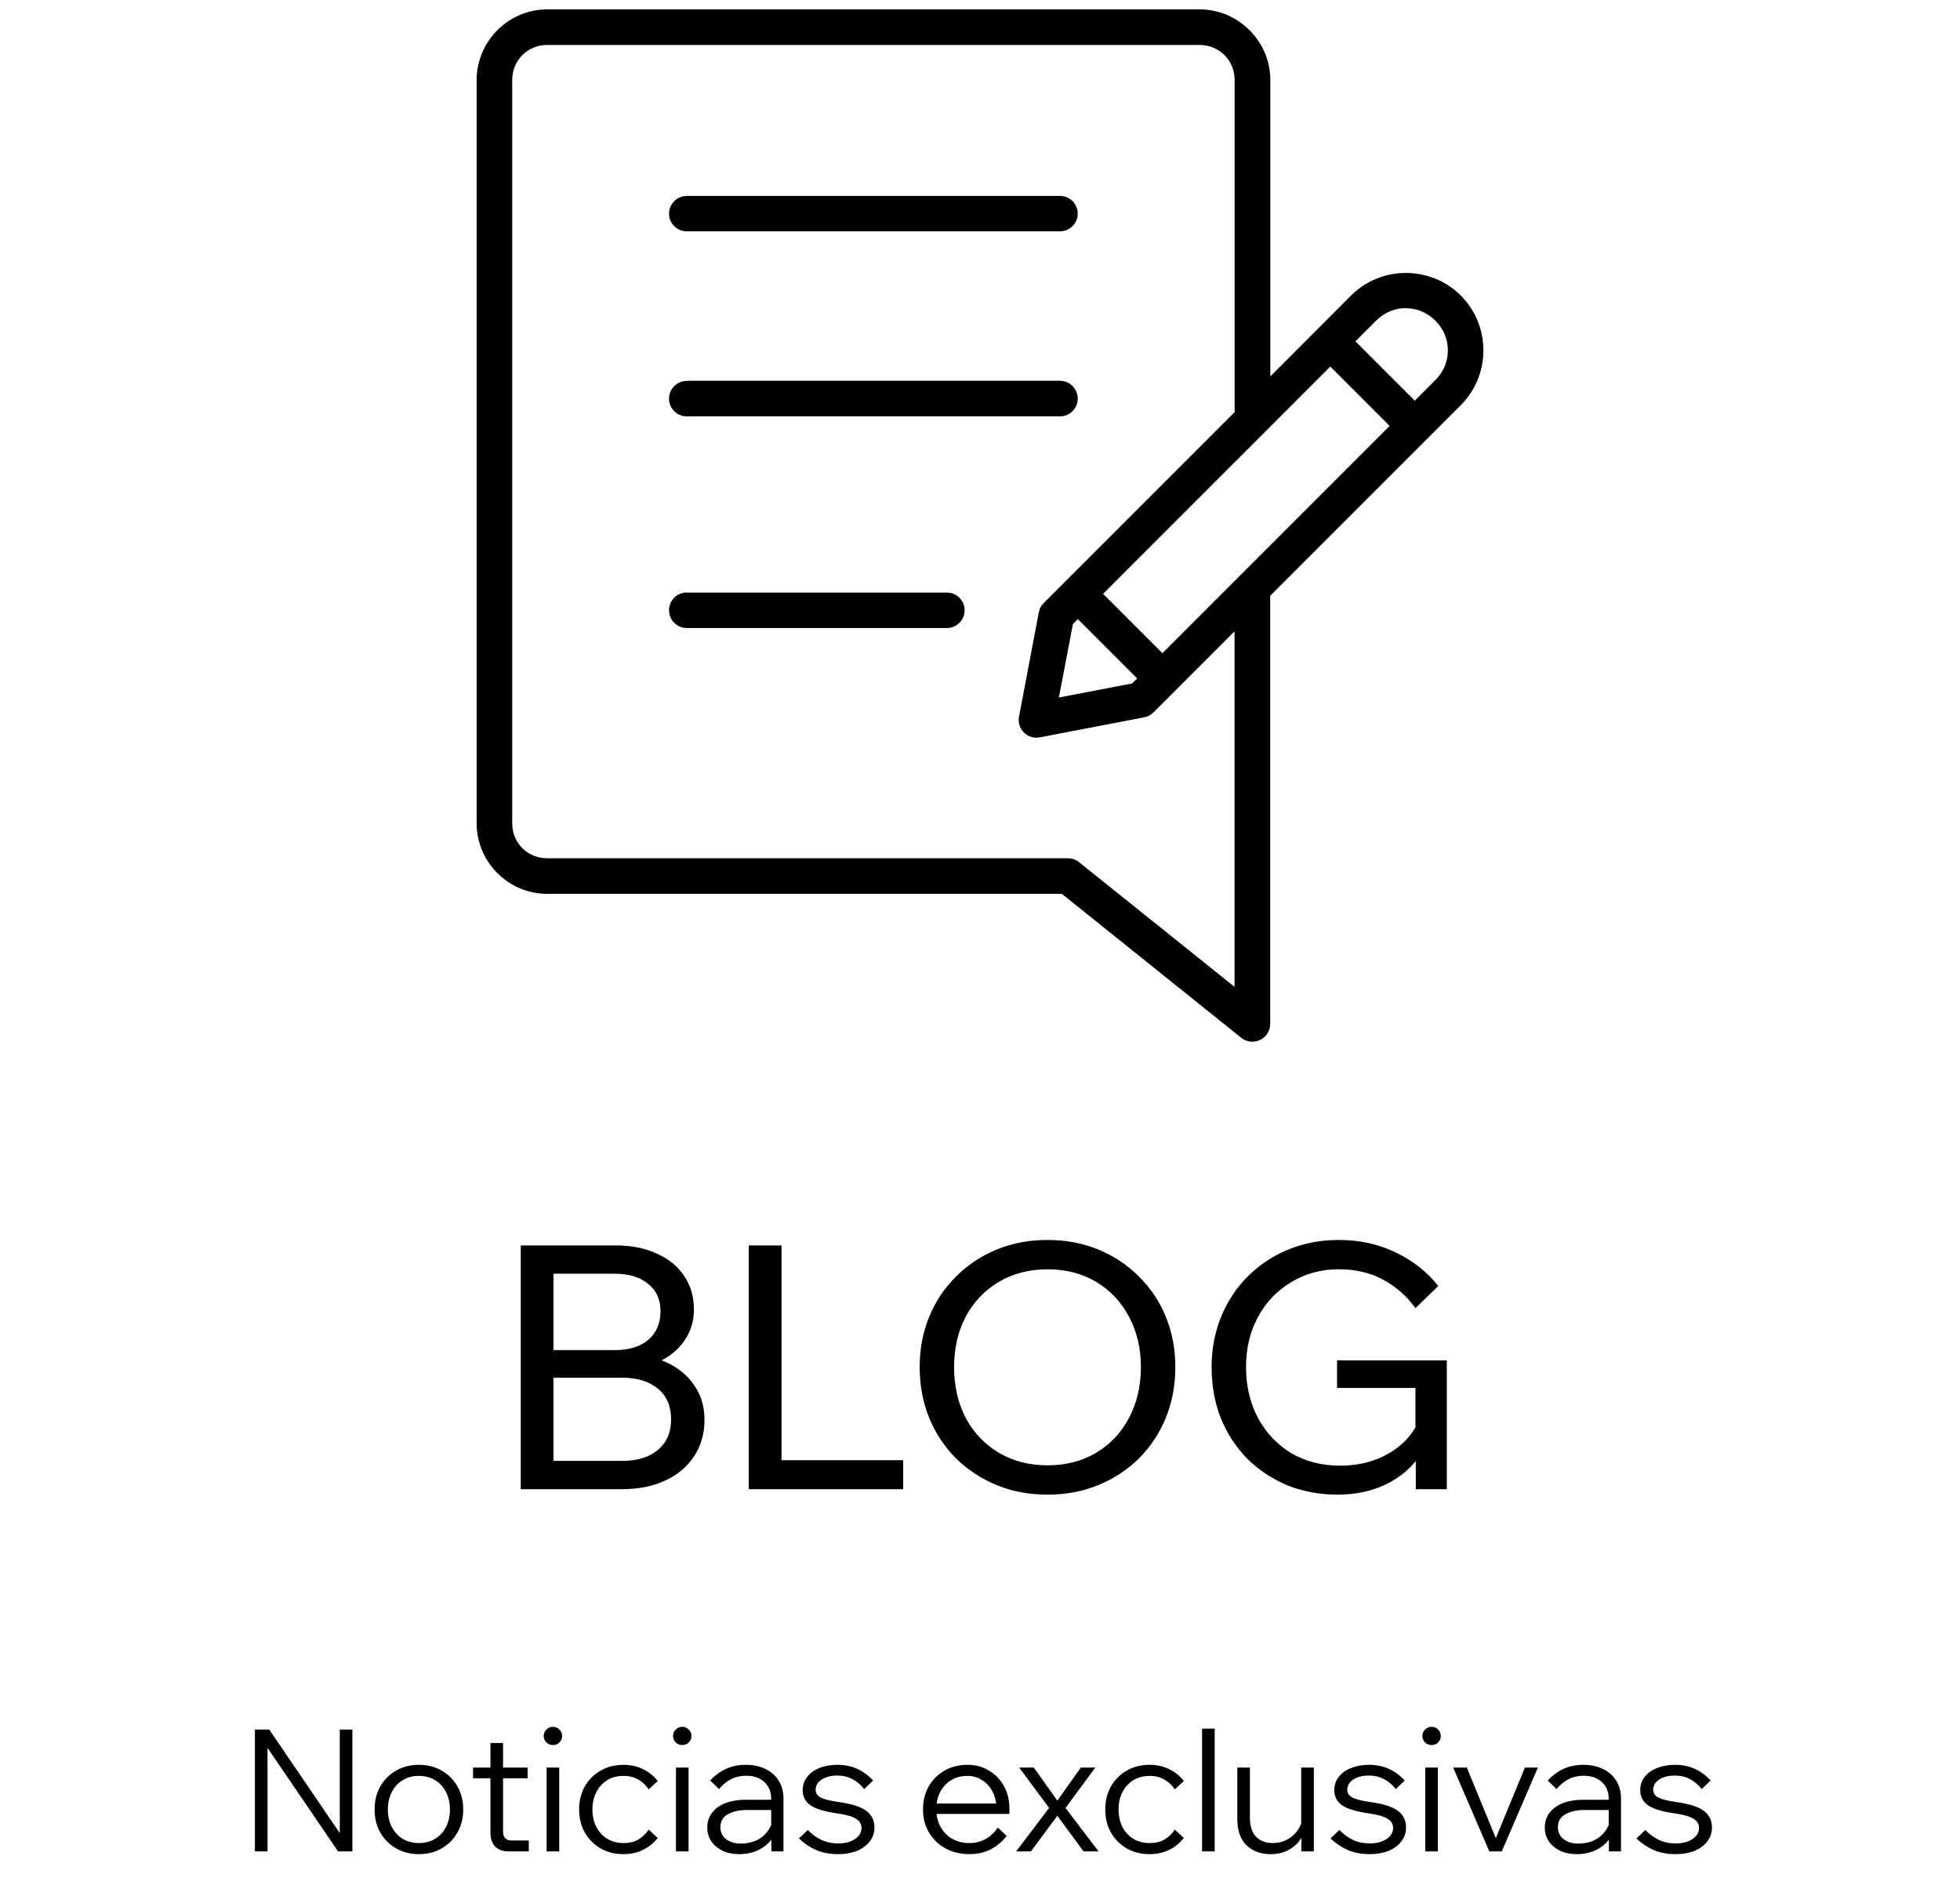 <?xml version="1.0" encoding="UTF-8"?>
<svg xmlns="http://www.w3.org/2000/svg" width="184" height="178" viewBox="0 0 184 178" fill="none">
  <g clip-path="url(#clip0_17_402)">
    <path fill-rule="evenodd" clip-rule="evenodd" d="M51.375 0.88C47.735 0.88 44.745 3.87 44.745 7.51V77.28C44.745 80.93 47.735 83.9 51.375 83.9H99.685L116.525 97.41C117.245 97.99 118.295 97.87 118.875 97.15C119.115 96.85 119.245 96.48 119.245 96.1V55.92L126.685 48.48L137.135 38.03C139.965 35.2 139.965 30.57 137.135 27.74C135.715 26.32 133.845 25.62 131.975 25.62C130.105 25.62 128.245 26.33 126.835 27.74L119.255 35.33V7.51C119.255 3.87 116.255 0.88 112.615 0.88H51.375ZM51.375 4.22H112.605C114.455 4.22 115.905 5.66 115.905 7.51V38.68L97.995 56.59C97.755 56.83 97.585 57.13 97.525 57.46L95.665 67.25C95.485 68.16 96.075 69.03 96.985 69.21C97.195 69.25 97.405 69.25 97.615 69.21L107.415 67.33C107.745 67.27 108.045 67.11 108.275 66.88L115.895 59.26V92.63L101.305 80.93C101.005 80.69 100.635 80.56 100.255 80.56H51.375C49.525 80.56 48.085 79.13 48.085 77.28V7.51C48.085 5.66 49.525 4.22 51.375 4.22ZM64.485 18.39C63.565 18.39 62.815 19.13 62.805 20.05C62.805 20.97 63.555 21.72 64.485 21.71H99.515C100.435 21.71 101.175 20.96 101.175 20.05C101.175 19.13 100.425 18.39 99.515 18.39H64.495H64.485ZM131.975 28.93C132.975 28.93 133.975 29.32 134.755 30.1C136.315 31.66 136.315 34.11 134.755 35.67L132.815 37.61L127.245 32.04L129.195 30.09C129.975 29.31 130.975 28.92 131.975 28.92V28.93ZM124.885 34.41L130.455 39.98L124.325 46.11L116.415 54.02C116.415 54.02 116.385 54.05 116.365 54.07L109.125 61.31L103.555 55.74L118.755 40.54L124.895 34.4L124.885 34.41ZM64.485 35.75C63.565 35.75 62.815 36.49 62.805 37.41C62.805 37.41 62.805 37.41 62.805 37.42C62.805 38.34 63.555 39.09 64.485 39.08H99.515C100.435 39.08 101.175 38.33 101.175 37.42C101.175 36.5 100.435 35.75 99.515 35.74H64.495L64.485 35.75ZM64.485 55.61C63.565 55.61 62.815 56.35 62.805 57.27C62.805 58.19 63.545 58.94 64.465 58.95C64.465 58.95 64.465 58.95 64.475 58.95H88.885C89.805 58.95 90.555 58.2 90.555 57.28C90.555 56.36 89.805 55.62 88.885 55.62H64.475L64.485 55.61ZM101.185 58.11L106.755 63.68L106.285 64.15L99.405 65.47L100.725 58.57L101.195 58.1L101.185 58.11Z" fill="black"></path>
  </g>
  <path d="M48.888 139.78V116.9H57.784C59.278 116.9 60.568 117.156 61.656 117.668C62.766 118.159 63.619 118.852 64.216 119.748C64.835 120.644 65.144 121.7 65.144 122.916C65.144 124.025 64.835 125.017 64.216 125.892C63.619 126.745 62.766 127.417 61.656 127.908C60.568 128.377 59.278 128.612 57.784 128.612H52.28V127.044H58.36C59.917 127.044 61.272 127.3 62.424 127.812C63.597 128.324 64.504 129.049 65.144 129.988C65.805 130.905 66.136 132.004 66.136 133.284C66.136 134.585 65.805 135.727 65.144 136.708C64.504 137.689 63.597 138.447 62.424 138.98C61.272 139.513 59.917 139.78 58.36 139.78H48.888ZM51.96 137.124H58.392C59.822 137.124 60.941 136.783 61.752 136.1C62.584 135.417 63 134.457 63 133.22C63 131.983 62.584 131.023 61.752 130.34C60.941 129.657 59.822 129.316 58.392 129.316H51.64V126.724H57.72C59.043 126.724 60.088 126.404 60.856 125.764C61.624 125.103 62.008 124.207 62.008 123.076C62.008 121.988 61.624 121.135 60.856 120.516C60.088 119.876 59.043 119.556 57.72 119.556H51.96V137.124ZM84.79 139.78H70.294V116.9H73.366V137.06H84.79V139.78ZM98.337 140.292C96.609 140.292 95.019 139.993 93.569 139.396C92.118 138.799 90.849 137.967 89.761 136.9C88.673 135.812 87.83 134.543 87.233 133.092C86.635 131.62 86.337 130.031 86.337 128.324C86.337 126.617 86.635 125.039 87.233 123.588C87.83 122.137 88.673 120.879 89.761 119.812C90.849 118.724 92.118 117.881 93.569 117.284C95.019 116.687 96.609 116.388 98.337 116.388C100.065 116.388 101.654 116.687 103.105 117.284C104.555 117.881 105.825 118.724 106.913 119.812C108.001 120.879 108.843 122.137 109.441 123.588C110.038 125.039 110.337 126.617 110.337 128.324C110.337 130.031 110.038 131.62 109.441 133.092C108.843 134.543 108.001 135.812 106.913 136.9C105.825 137.967 104.555 138.799 103.105 139.396C101.654 139.993 100.065 140.292 98.337 140.292ZM98.337 137.54C100.065 137.54 101.59 137.145 102.913 136.356C104.235 135.567 105.259 134.479 105.985 133.092C106.731 131.684 107.105 130.095 107.105 128.324C107.105 126.553 106.731 124.975 105.985 123.588C105.259 122.201 104.235 121.113 102.913 120.324C101.59 119.535 100.065 119.14 98.337 119.14C96.63 119.14 95.105 119.535 93.761 120.324C92.438 121.113 91.403 122.201 90.657 123.588C89.931 124.975 89.569 126.553 89.569 128.324C89.569 130.095 89.931 131.684 90.657 133.092C91.403 134.479 92.438 135.567 93.761 136.356C95.105 137.145 96.63 137.54 98.337 137.54ZM135.823 139.78H132.911V136.484L133.295 136.612C132.527 137.764 131.46 138.671 130.095 139.332C128.751 139.972 127.247 140.292 125.583 140.292C123.898 140.292 122.33 140.004 120.879 139.428C119.45 138.831 118.191 137.999 117.103 136.932C116.036 135.844 115.204 134.575 114.607 133.124C114.031 131.652 113.743 130.052 113.743 128.324C113.743 126.617 114.042 125.039 114.639 123.588C115.236 122.137 116.068 120.879 117.135 119.812C118.223 118.724 119.492 117.881 120.943 117.284C122.394 116.687 123.972 116.388 125.679 116.388C127.663 116.388 129.455 116.783 131.055 117.572C132.655 118.34 133.978 119.385 135.023 120.708L132.879 122.788C132.09 121.679 131.087 120.793 129.871 120.132C128.676 119.471 127.279 119.14 125.679 119.14C124.015 119.14 122.522 119.545 121.199 120.356C119.876 121.145 118.842 122.233 118.095 123.62C117.348 124.985 116.975 126.553 116.975 128.324C116.975 130.095 117.348 131.684 118.095 133.092C118.842 134.479 119.876 135.577 121.199 136.388C122.543 137.177 124.079 137.572 125.807 137.572C127.514 137.572 129.018 137.199 130.319 136.452C131.642 135.705 132.591 134.692 133.167 133.412L132.879 134.628V130.276H125.519V127.684H135.823V139.78Z" fill="black"></path>
  <path d="M25.114 173.78H23.93V162.34H25.274L32.154 172.436H31.898V162.34H33.082V173.78H31.738L24.858 163.684H25.114V173.78ZM39.326 174.036C38.526 174.036 37.811 173.855 37.182 173.492C36.553 173.129 36.057 172.633 35.694 172.004C35.342 171.375 35.166 170.655 35.166 169.844C35.166 169.033 35.342 168.313 35.694 167.684C36.057 167.055 36.553 166.559 37.182 166.196C37.811 165.833 38.526 165.652 39.326 165.652C40.137 165.652 40.851 165.833 41.47 166.196C42.099 166.559 42.59 167.055 42.942 167.684C43.305 168.313 43.486 169.033 43.486 169.844C43.486 170.655 43.305 171.375 42.942 172.004C42.59 172.633 42.099 173.129 41.47 173.492C40.851 173.855 40.137 174.036 39.326 174.036ZM39.326 172.996C39.902 172.996 40.409 172.863 40.846 172.596C41.283 172.329 41.625 171.961 41.87 171.492C42.115 171.012 42.238 170.463 42.238 169.844C42.238 169.225 42.115 168.681 41.87 168.212C41.625 167.732 41.283 167.359 40.846 167.092C40.409 166.825 39.902 166.692 39.326 166.692C38.75 166.692 38.243 166.825 37.806 167.092C37.369 167.359 37.027 167.732 36.782 168.212C36.537 168.681 36.414 169.225 36.414 169.844C36.414 170.463 36.537 171.012 36.782 171.492C37.027 171.961 37.369 172.329 37.806 172.596C38.243 172.863 38.75 172.996 39.326 172.996ZM49.642 173.78H47.786C47.231 173.78 46.799 173.631 46.49 173.332C46.191 173.023 46.042 172.591 46.042 172.036V163.604H47.226V171.94C47.226 172.196 47.295 172.399 47.434 172.548C47.572 172.687 47.775 172.756 48.042 172.756H49.642V173.78ZM49.53 166.916H44.41V165.908H49.53V166.916ZM52.499 173.78H51.315V165.908H52.499V173.78ZM51.907 163.796C51.673 163.796 51.47 163.716 51.299 163.556C51.129 163.385 51.043 163.183 51.043 162.948C51.043 162.703 51.129 162.5 51.299 162.34C51.47 162.169 51.673 162.084 51.907 162.084C52.153 162.084 52.355 162.169 52.515 162.34C52.686 162.5 52.771 162.703 52.771 162.948C52.771 163.183 52.686 163.385 52.515 163.556C52.355 163.716 52.153 163.796 51.907 163.796ZM60.897 171.732L61.745 172.516C61.383 172.985 60.924 173.359 60.369 173.636C59.825 173.903 59.206 174.036 58.513 174.036C57.713 174.036 56.998 173.855 56.369 173.492C55.751 173.129 55.26 172.633 54.897 172.004C54.545 171.375 54.369 170.655 54.369 169.844C54.369 169.033 54.545 168.313 54.897 167.684C55.26 167.055 55.756 166.559 56.385 166.196C57.014 165.833 57.729 165.652 58.529 165.652C59.222 165.652 59.841 165.791 60.385 166.068C60.929 166.335 61.383 166.703 61.745 167.172L60.897 167.956C60.641 167.572 60.321 167.268 59.937 167.044C59.553 166.809 59.084 166.692 58.529 166.692C57.953 166.692 57.447 166.825 57.009 167.092C56.572 167.359 56.23 167.732 55.985 168.212C55.74 168.681 55.617 169.225 55.617 169.844C55.617 170.463 55.74 171.012 55.985 171.492C56.23 171.961 56.572 172.329 57.009 172.596C57.447 172.863 57.953 172.996 58.529 172.996C59.084 172.996 59.553 172.884 59.937 172.66C60.321 172.425 60.641 172.116 60.897 171.732ZM64.64 173.78H63.456V165.908H64.64V173.78ZM64.048 163.796C63.813 163.796 63.611 163.716 63.44 163.556C63.269 163.385 63.184 163.183 63.184 162.948C63.184 162.703 63.269 162.5 63.44 162.34C63.611 162.169 63.813 162.084 64.048 162.084C64.293 162.084 64.496 162.169 64.656 162.34C64.827 162.5 64.912 162.703 64.912 162.948C64.912 163.183 64.827 163.385 64.656 163.556C64.496 163.716 64.293 163.796 64.048 163.796ZM73.55 173.78H72.414V172.244L72.398 171.796V168.852C72.398 168.191 72.184 167.663 71.758 167.268C71.331 166.873 70.755 166.676 70.03 166.676C69.507 166.676 69.032 166.788 68.606 167.012C68.19 167.236 67.822 167.54 67.502 167.924L66.67 167.124C67.107 166.655 67.598 166.292 68.142 166.036C68.697 165.78 69.326 165.652 70.03 165.652C70.734 165.652 71.347 165.785 71.87 166.052C72.403 166.308 72.814 166.671 73.102 167.14C73.4 167.609 73.55 168.164 73.55 168.804V173.78ZM69.406 174.036C68.808 174.036 68.281 173.929 67.822 173.716C67.374 173.492 67.022 173.193 66.766 172.82C66.52 172.447 66.398 172.02 66.398 171.54C66.398 170.985 66.552 170.516 66.862 170.132C67.171 169.737 67.593 169.439 68.126 169.236C68.67 169.033 69.283 168.932 69.966 168.932H72.558V169.892H70.126C69.411 169.892 68.814 170.025 68.334 170.292C67.865 170.548 67.63 170.953 67.63 171.508C67.63 171.977 67.806 172.351 68.158 172.628C68.51 172.905 68.974 173.044 69.55 173.044C70.105 173.044 70.606 172.937 71.054 172.724C71.502 172.5 71.859 172.191 72.126 171.796C72.403 171.401 72.558 170.948 72.59 170.436L73.07 170.708C73.07 171.348 72.91 171.919 72.59 172.42C72.281 172.921 71.849 173.316 71.294 173.604C70.739 173.892 70.11 174.036 69.406 174.036ZM75.003 172.564L75.835 171.764C76.208 172.159 76.629 172.468 77.099 172.692C77.568 172.916 78.096 173.028 78.683 173.028C79.323 173.028 79.845 172.895 80.251 172.628C80.667 172.351 80.875 171.999 80.875 171.572C80.875 171.199 80.699 170.911 80.347 170.708C80.005 170.495 79.424 170.329 78.603 170.212C77.408 170.041 76.565 169.785 76.075 169.444C75.595 169.092 75.355 168.623 75.355 168.036C75.355 167.556 75.493 167.14 75.771 166.788C76.048 166.425 76.432 166.148 76.923 165.956C77.413 165.753 77.973 165.652 78.603 165.652C79.307 165.652 79.936 165.78 80.491 166.036C81.045 166.292 81.536 166.655 81.963 167.124L81.131 167.924C80.811 167.529 80.443 167.22 80.027 166.996C79.611 166.772 79.136 166.66 78.603 166.66C78.016 166.66 77.531 166.783 77.147 167.028C76.763 167.273 76.571 167.599 76.571 168.004C76.571 168.303 76.731 168.543 77.051 168.724C77.381 168.895 77.936 169.033 78.715 169.14C79.952 169.311 80.821 169.588 81.323 169.972C81.835 170.345 82.091 170.868 82.091 171.54C82.091 172.031 81.941 172.468 81.643 172.852C81.355 173.225 80.955 173.519 80.443 173.732C79.931 173.935 79.344 174.036 78.683 174.036C77.915 174.036 77.227 173.908 76.619 173.652C76.021 173.385 75.483 173.023 75.003 172.564ZM93.674 171.54L94.506 172.324C94.09 172.857 93.589 173.279 93.002 173.588C92.416 173.887 91.744 174.036 90.986 174.036C90.154 174.036 89.408 173.855 88.746 173.492C88.096 173.129 87.584 172.633 87.21 172.004C86.837 171.375 86.65 170.655 86.65 169.844C86.65 169.033 86.826 168.313 87.178 167.684C87.541 167.055 88.037 166.559 88.666 166.196C89.296 165.833 90.01 165.652 90.81 165.652C91.578 165.652 92.256 165.833 92.842 166.196C93.44 166.548 93.909 167.033 94.25 167.652C94.592 168.271 94.762 168.985 94.762 169.796V169.892H93.546V169.796C93.546 169.177 93.424 168.639 93.178 168.18C92.944 167.711 92.618 167.348 92.202 167.092C91.797 166.825 91.333 166.692 90.81 166.692C90.234 166.692 89.728 166.825 89.29 167.092C88.853 167.359 88.512 167.727 88.266 168.196C88.021 168.665 87.898 169.209 87.898 169.828C87.898 170.447 88.032 170.996 88.298 171.476C88.565 171.956 88.928 172.329 89.386 172.596C89.856 172.863 90.394 172.996 91.002 172.996C92.112 172.996 93.002 172.511 93.674 171.54ZM94.762 170.26H87.642V169.284H94.506L94.762 169.796V170.26ZM96.779 173.78H95.387L98.491 169.7L95.675 165.908H97.051L99.259 169.012L101.467 165.908H102.827L100.027 169.7L103.131 173.78H101.723L99.259 170.436L96.779 173.78ZM110.288 171.732L111.136 172.516C110.773 172.985 110.314 173.359 109.76 173.636C109.216 173.903 108.597 174.036 107.904 174.036C107.104 174.036 106.389 173.855 105.76 173.492C105.141 173.129 104.65 172.633 104.288 172.004C103.936 171.375 103.76 170.655 103.76 169.844C103.76 169.033 103.936 168.313 104.288 167.684C104.65 167.055 105.146 166.559 105.776 166.196C106.405 165.833 107.12 165.652 107.92 165.652C108.613 165.652 109.232 165.791 109.776 166.068C110.32 166.335 110.773 166.703 111.136 167.172L110.288 167.956C110.032 167.572 109.712 167.268 109.328 167.044C108.944 166.809 108.474 166.692 107.92 166.692C107.344 166.692 106.837 166.825 106.4 167.092C105.962 167.359 105.621 167.732 105.376 168.212C105.13 168.681 105.008 169.225 105.008 169.844C105.008 170.463 105.13 171.012 105.376 171.492C105.621 171.961 105.962 172.329 106.4 172.596C106.837 172.863 107.344 172.996 107.92 172.996C108.474 172.996 108.944 172.884 109.328 172.66C109.712 172.425 110.032 172.116 110.288 171.732ZM114.031 173.78H112.847V162.26H114.031V173.78ZM123.34 173.78H122.172V172.244L122.156 171.796V165.908H123.34V173.78ZM122.316 170.372L122.556 170.708C122.61 171.348 122.498 171.919 122.22 172.42C121.943 172.921 121.548 173.316 121.036 173.604C120.535 173.892 119.954 174.036 119.292 174.036C118.343 174.036 117.58 173.753 117.004 173.188C116.439 172.623 116.156 171.807 116.156 170.74V165.908H117.34V170.612C117.34 171.391 117.527 171.983 117.9 172.388C118.284 172.793 118.818 172.996 119.5 172.996C119.98 172.996 120.423 172.889 120.828 172.676C121.244 172.452 121.586 172.143 121.852 171.748C122.119 171.353 122.274 170.895 122.316 170.372ZM124.909 172.564L125.741 171.764C126.114 172.159 126.536 172.468 127.005 172.692C127.474 172.916 128.002 173.028 128.589 173.028C129.229 173.028 129.752 172.895 130.157 172.628C130.573 172.351 130.781 171.999 130.781 171.572C130.781 171.199 130.605 170.911 130.253 170.708C129.912 170.495 129.33 170.329 128.509 170.212C127.314 170.041 126.472 169.785 125.981 169.444C125.501 169.092 125.261 168.623 125.261 168.036C125.261 167.556 125.4 167.14 125.677 166.788C125.954 166.425 126.338 166.148 126.829 165.956C127.32 165.753 127.88 165.652 128.509 165.652C129.213 165.652 129.842 165.78 130.397 166.036C130.952 166.292 131.442 166.655 131.869 167.124L131.037 167.924C130.717 167.529 130.349 167.22 129.933 166.996C129.517 166.772 129.042 166.66 128.509 166.66C127.922 166.66 127.437 166.783 127.053 167.028C126.669 167.273 126.477 167.599 126.477 168.004C126.477 168.303 126.637 168.543 126.957 168.724C127.288 168.895 127.842 169.033 128.621 169.14C129.858 169.311 130.728 169.588 131.229 169.972C131.741 170.345 131.997 170.868 131.997 171.54C131.997 172.031 131.848 172.468 131.549 172.852C131.261 173.225 130.861 173.519 130.349 173.732C129.837 173.935 129.25 174.036 128.589 174.036C127.821 174.036 127.133 173.908 126.525 173.652C125.928 173.385 125.389 173.023 124.909 172.564ZM134.984 173.78H133.8V165.908H134.984V173.78ZM134.392 163.796C134.157 163.796 133.954 163.716 133.784 163.556C133.613 163.385 133.528 163.183 133.528 162.948C133.528 162.703 133.613 162.5 133.784 162.34C133.954 162.169 134.157 162.084 134.392 162.084C134.637 162.084 134.84 162.169 135 162.34C135.17 162.5 135.256 162.703 135.256 162.948C135.256 163.183 135.17 163.385 135 163.556C134.84 163.716 134.637 163.796 134.392 163.796ZM140.982 173.78H139.814L136.422 165.908H137.702L140.678 173.156H140.166L143.158 165.908H144.374L140.982 173.78ZM152.175 173.78H151.039V172.244L151.023 171.796V168.852C151.023 168.191 150.809 167.663 150.383 167.268C149.956 166.873 149.38 166.676 148.655 166.676C148.132 166.676 147.657 166.788 147.231 167.012C146.815 167.236 146.447 167.54 146.127 167.924L145.295 167.124C145.732 166.655 146.223 166.292 146.767 166.036C147.321 165.78 147.951 165.652 148.655 165.652C149.359 165.652 149.972 165.785 150.495 166.052C151.028 166.308 151.439 166.671 151.727 167.14C152.025 167.609 152.175 168.164 152.175 168.804V173.78ZM148.031 174.036C147.433 174.036 146.905 173.929 146.447 173.716C145.999 173.492 145.647 173.193 145.391 172.82C145.145 172.447 145.023 172.02 145.023 171.54C145.023 170.985 145.177 170.516 145.487 170.132C145.796 169.737 146.217 169.439 146.751 169.236C147.295 169.033 147.908 168.932 148.591 168.932H151.183V169.892H148.751C148.036 169.892 147.439 170.025 146.959 170.292C146.489 170.548 146.255 170.953 146.255 171.508C146.255 171.977 146.431 172.351 146.783 172.628C147.135 172.905 147.599 173.044 148.175 173.044C148.729 173.044 149.231 172.937 149.679 172.724C150.127 172.5 150.484 172.191 150.751 171.796C151.028 171.401 151.183 170.948 151.215 170.436L151.695 170.708C151.695 171.348 151.535 171.919 151.215 172.42C150.905 172.921 150.473 173.316 149.919 173.604C149.364 173.892 148.735 174.036 148.031 174.036ZM153.628 172.564L154.46 171.764C154.833 172.159 155.254 172.468 155.724 172.692C156.193 172.916 156.721 173.028 157.308 173.028C157.948 173.028 158.47 172.895 158.876 172.628C159.292 172.351 159.5 171.999 159.5 171.572C159.5 171.199 159.324 170.911 158.972 170.708C158.63 170.495 158.049 170.329 157.228 170.212C156.033 170.041 155.19 169.785 154.7 169.444C154.22 169.092 153.98 168.623 153.98 168.036C153.98 167.556 154.118 167.14 154.396 166.788C154.673 166.425 155.057 166.148 155.548 165.956C156.038 165.753 156.598 165.652 157.228 165.652C157.932 165.652 158.561 165.78 159.116 166.036C159.67 166.292 160.161 166.655 160.588 167.124L159.756 167.924C159.436 167.529 159.068 167.22 158.652 166.996C158.236 166.772 157.761 166.66 157.228 166.66C156.641 166.66 156.156 166.783 155.772 167.028C155.388 167.273 155.196 167.599 155.196 168.004C155.196 168.303 155.356 168.543 155.676 168.724C156.006 168.895 156.561 169.033 157.34 169.14C158.577 169.311 159.446 169.588 159.948 169.972C160.46 170.345 160.716 170.868 160.716 171.54C160.716 172.031 160.566 172.468 160.268 172.852C159.98 173.225 159.58 173.519 159.068 173.732C158.556 173.935 157.969 174.036 157.308 174.036C156.54 174.036 155.852 173.908 155.244 173.652C154.646 173.385 154.108 173.023 153.628 172.564Z" fill="black"></path>
  <defs>
    <clipPath id="clip0_17_402">
      <rect width="94.51" height="96.9" fill="white" transform="translate(44.745 0.88)"></rect>
    </clipPath>
  </defs>
</svg>
